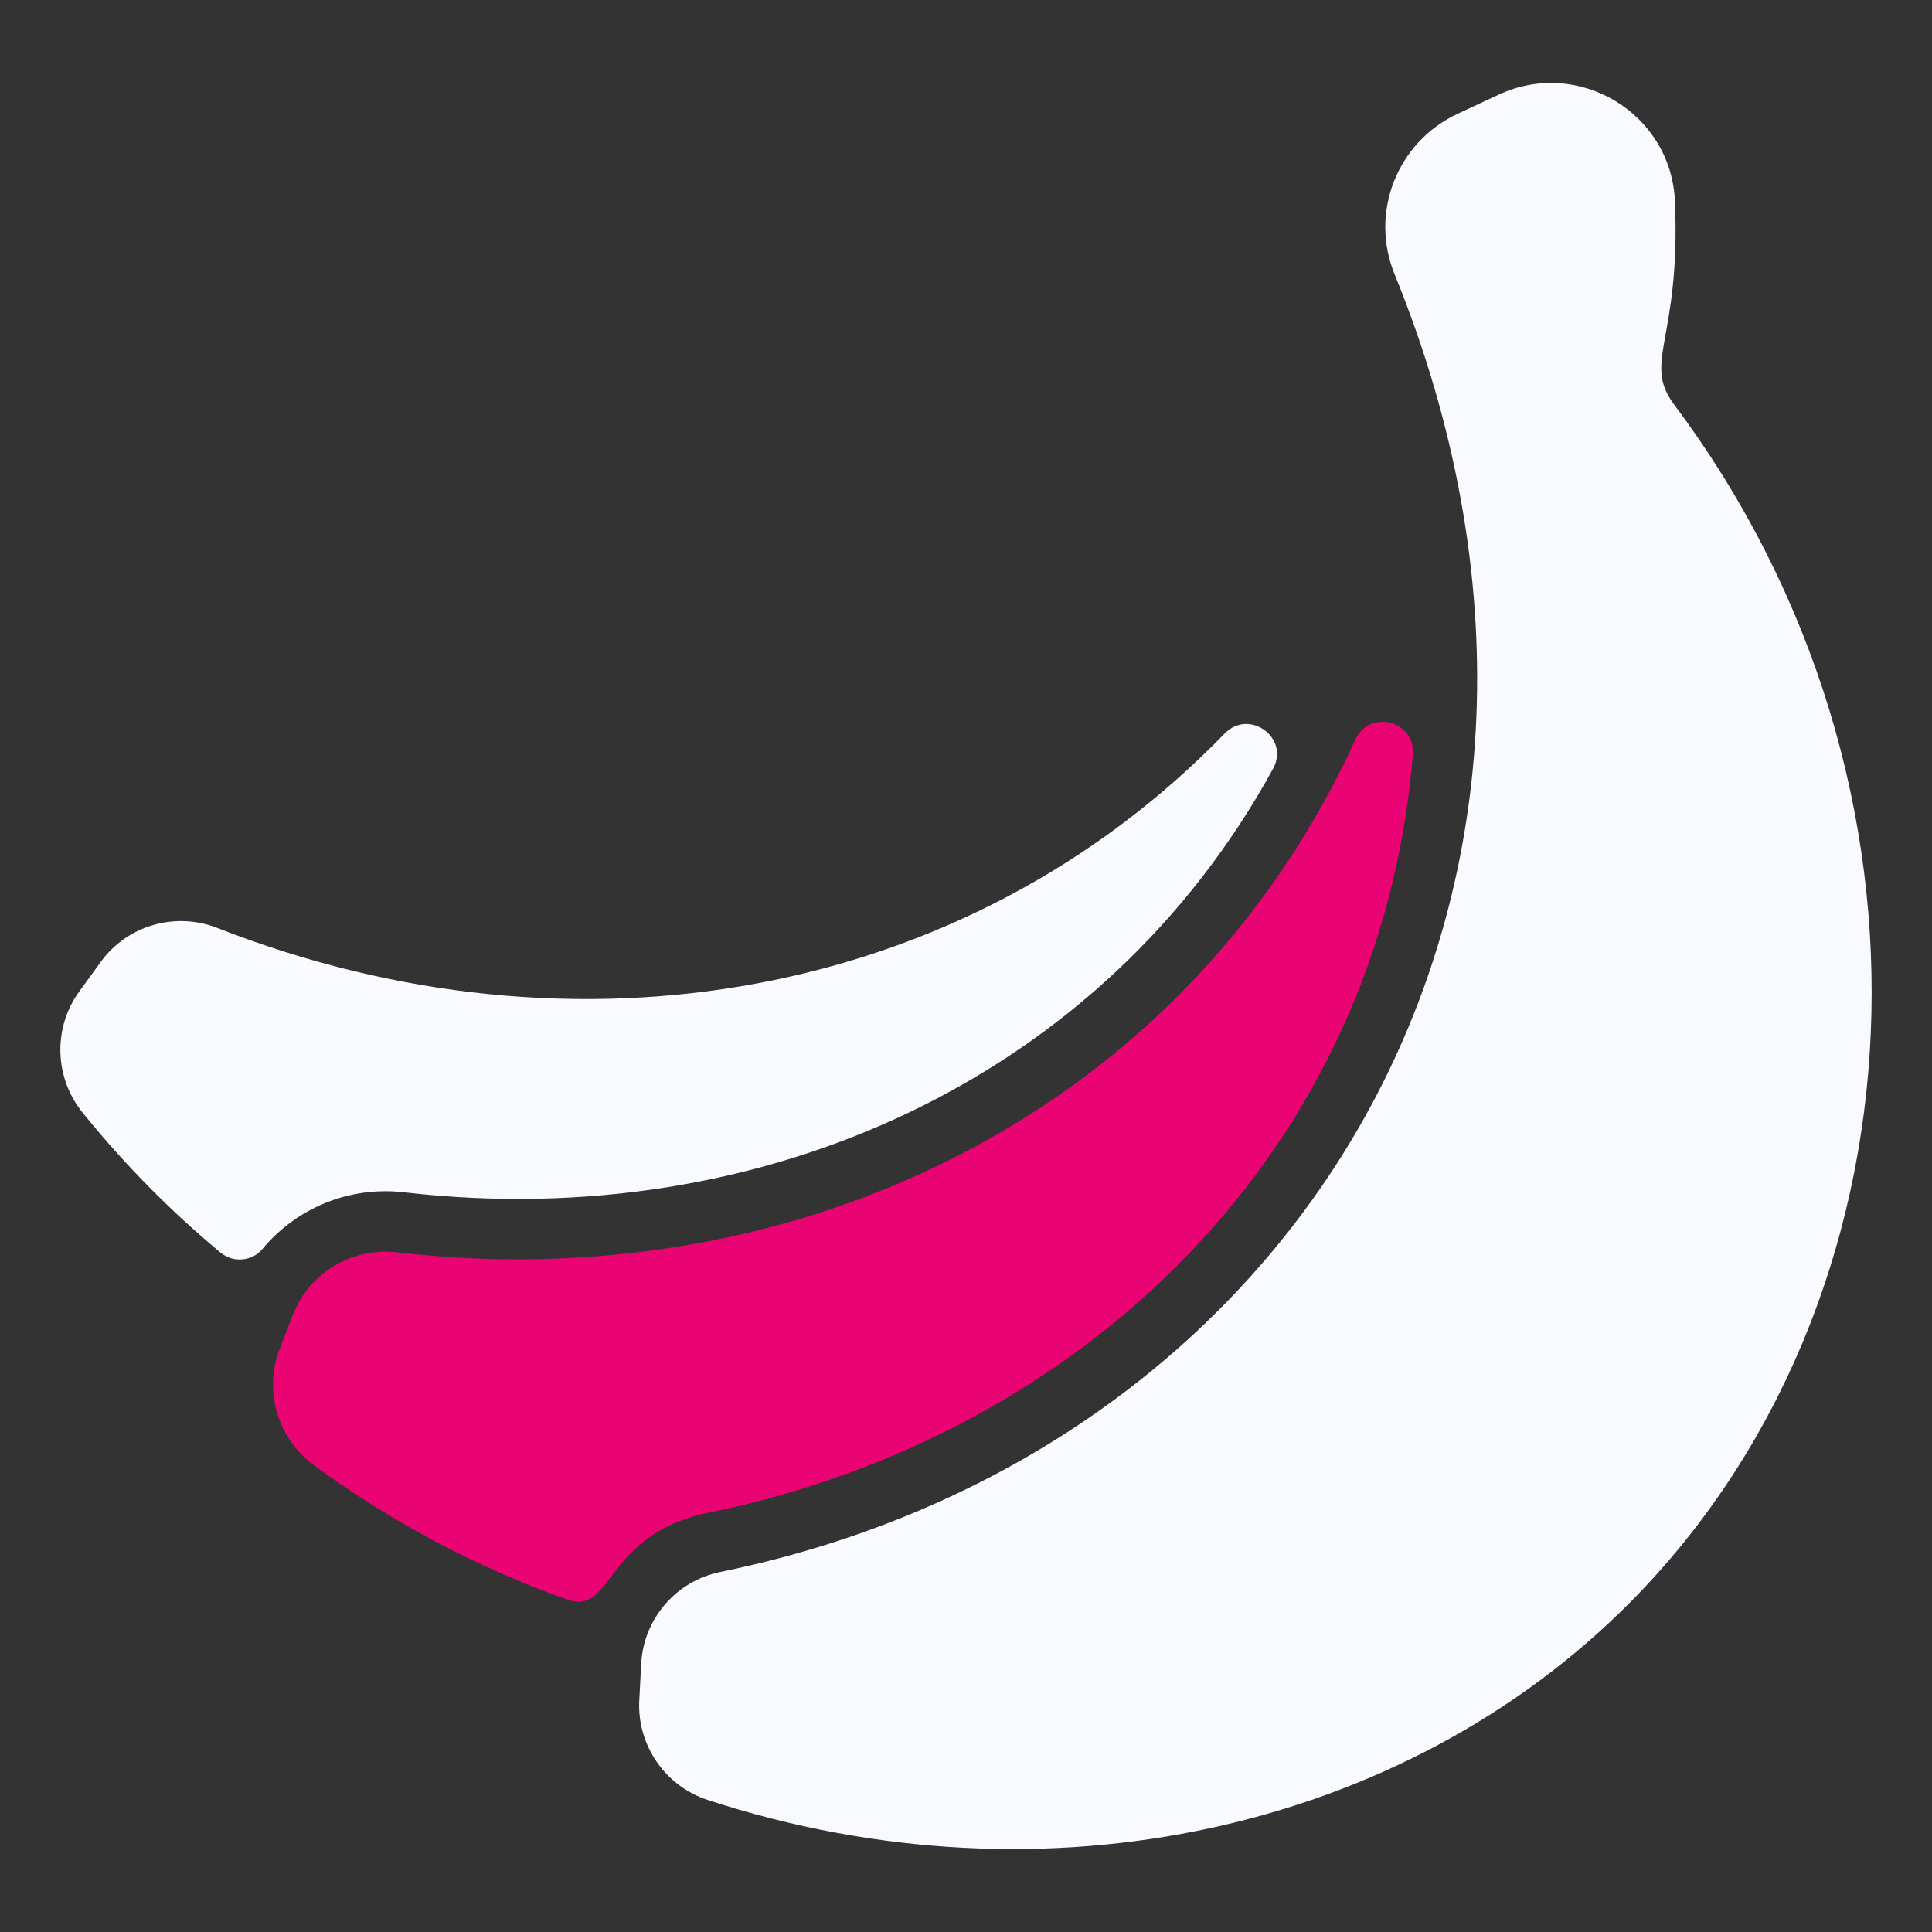 <svg width="16" height="16" viewBox="0 0 16 16" fill="none" xmlns="http://www.w3.org/2000/svg">
<rect x="0" y="0" width="16" height="16" fill="#333333" stroke="none"/>
<g clip-path="url(#clip0_9483_1526716)">
<path d="M10.143 6.074C10.346 5.866 10.683 6.111 10.543 6.366C9.146 8.92 6.331 10.22 3.345 9.874C2.884 9.821 2.45 10.011 2.174 10.343C2.088 10.447 1.931 10.46 1.827 10.374C1.41 10.028 1.028 9.64 0.683 9.213C0.45 8.924 0.438 8.513 0.655 8.213L0.833 7.968C1.052 7.664 1.45 7.548 1.8 7.685C4.747 8.841 7.993 8.29 10.143 6.074ZM13.866 3.353C13.597 2.994 13.921 2.827 13.871 1.663C13.837 0.936 13.072 0.476 12.411 0.784L12.07 0.943C11.57 1.177 11.341 1.76 11.549 2.27C13.598 7.3 10.843 12.019 5.967 13.018C5.598 13.093 5.328 13.407 5.31 13.781L5.294 14.084C5.276 14.454 5.509 14.792 5.862 14.907C8.664 15.823 11.633 15.153 13.501 13.269C15.97 10.78 16.222 6.502 13.866 3.353Z" fill="#F9FAFF"/>
<path d="M11.701 6.248C11.724 5.97 11.341 5.87 11.225 6.124C9.83 9.18 6.647 10.761 3.287 10.371C2.914 10.328 2.559 10.542 2.424 10.892L2.315 11.174C2.183 11.519 2.299 11.914 2.598 12.133C3.243 12.607 3.956 12.984 4.701 13.248C5.075 13.381 5.009 12.703 5.866 12.528C8.979 11.891 11.433 9.524 11.701 6.248Z" fill="#EA0372"/>
</g>
<defs>
<clipPath id="clip0_9483_1526716">
<rect width="16" height="16" fill="white"/>
</clipPath>
</defs>
</svg>
